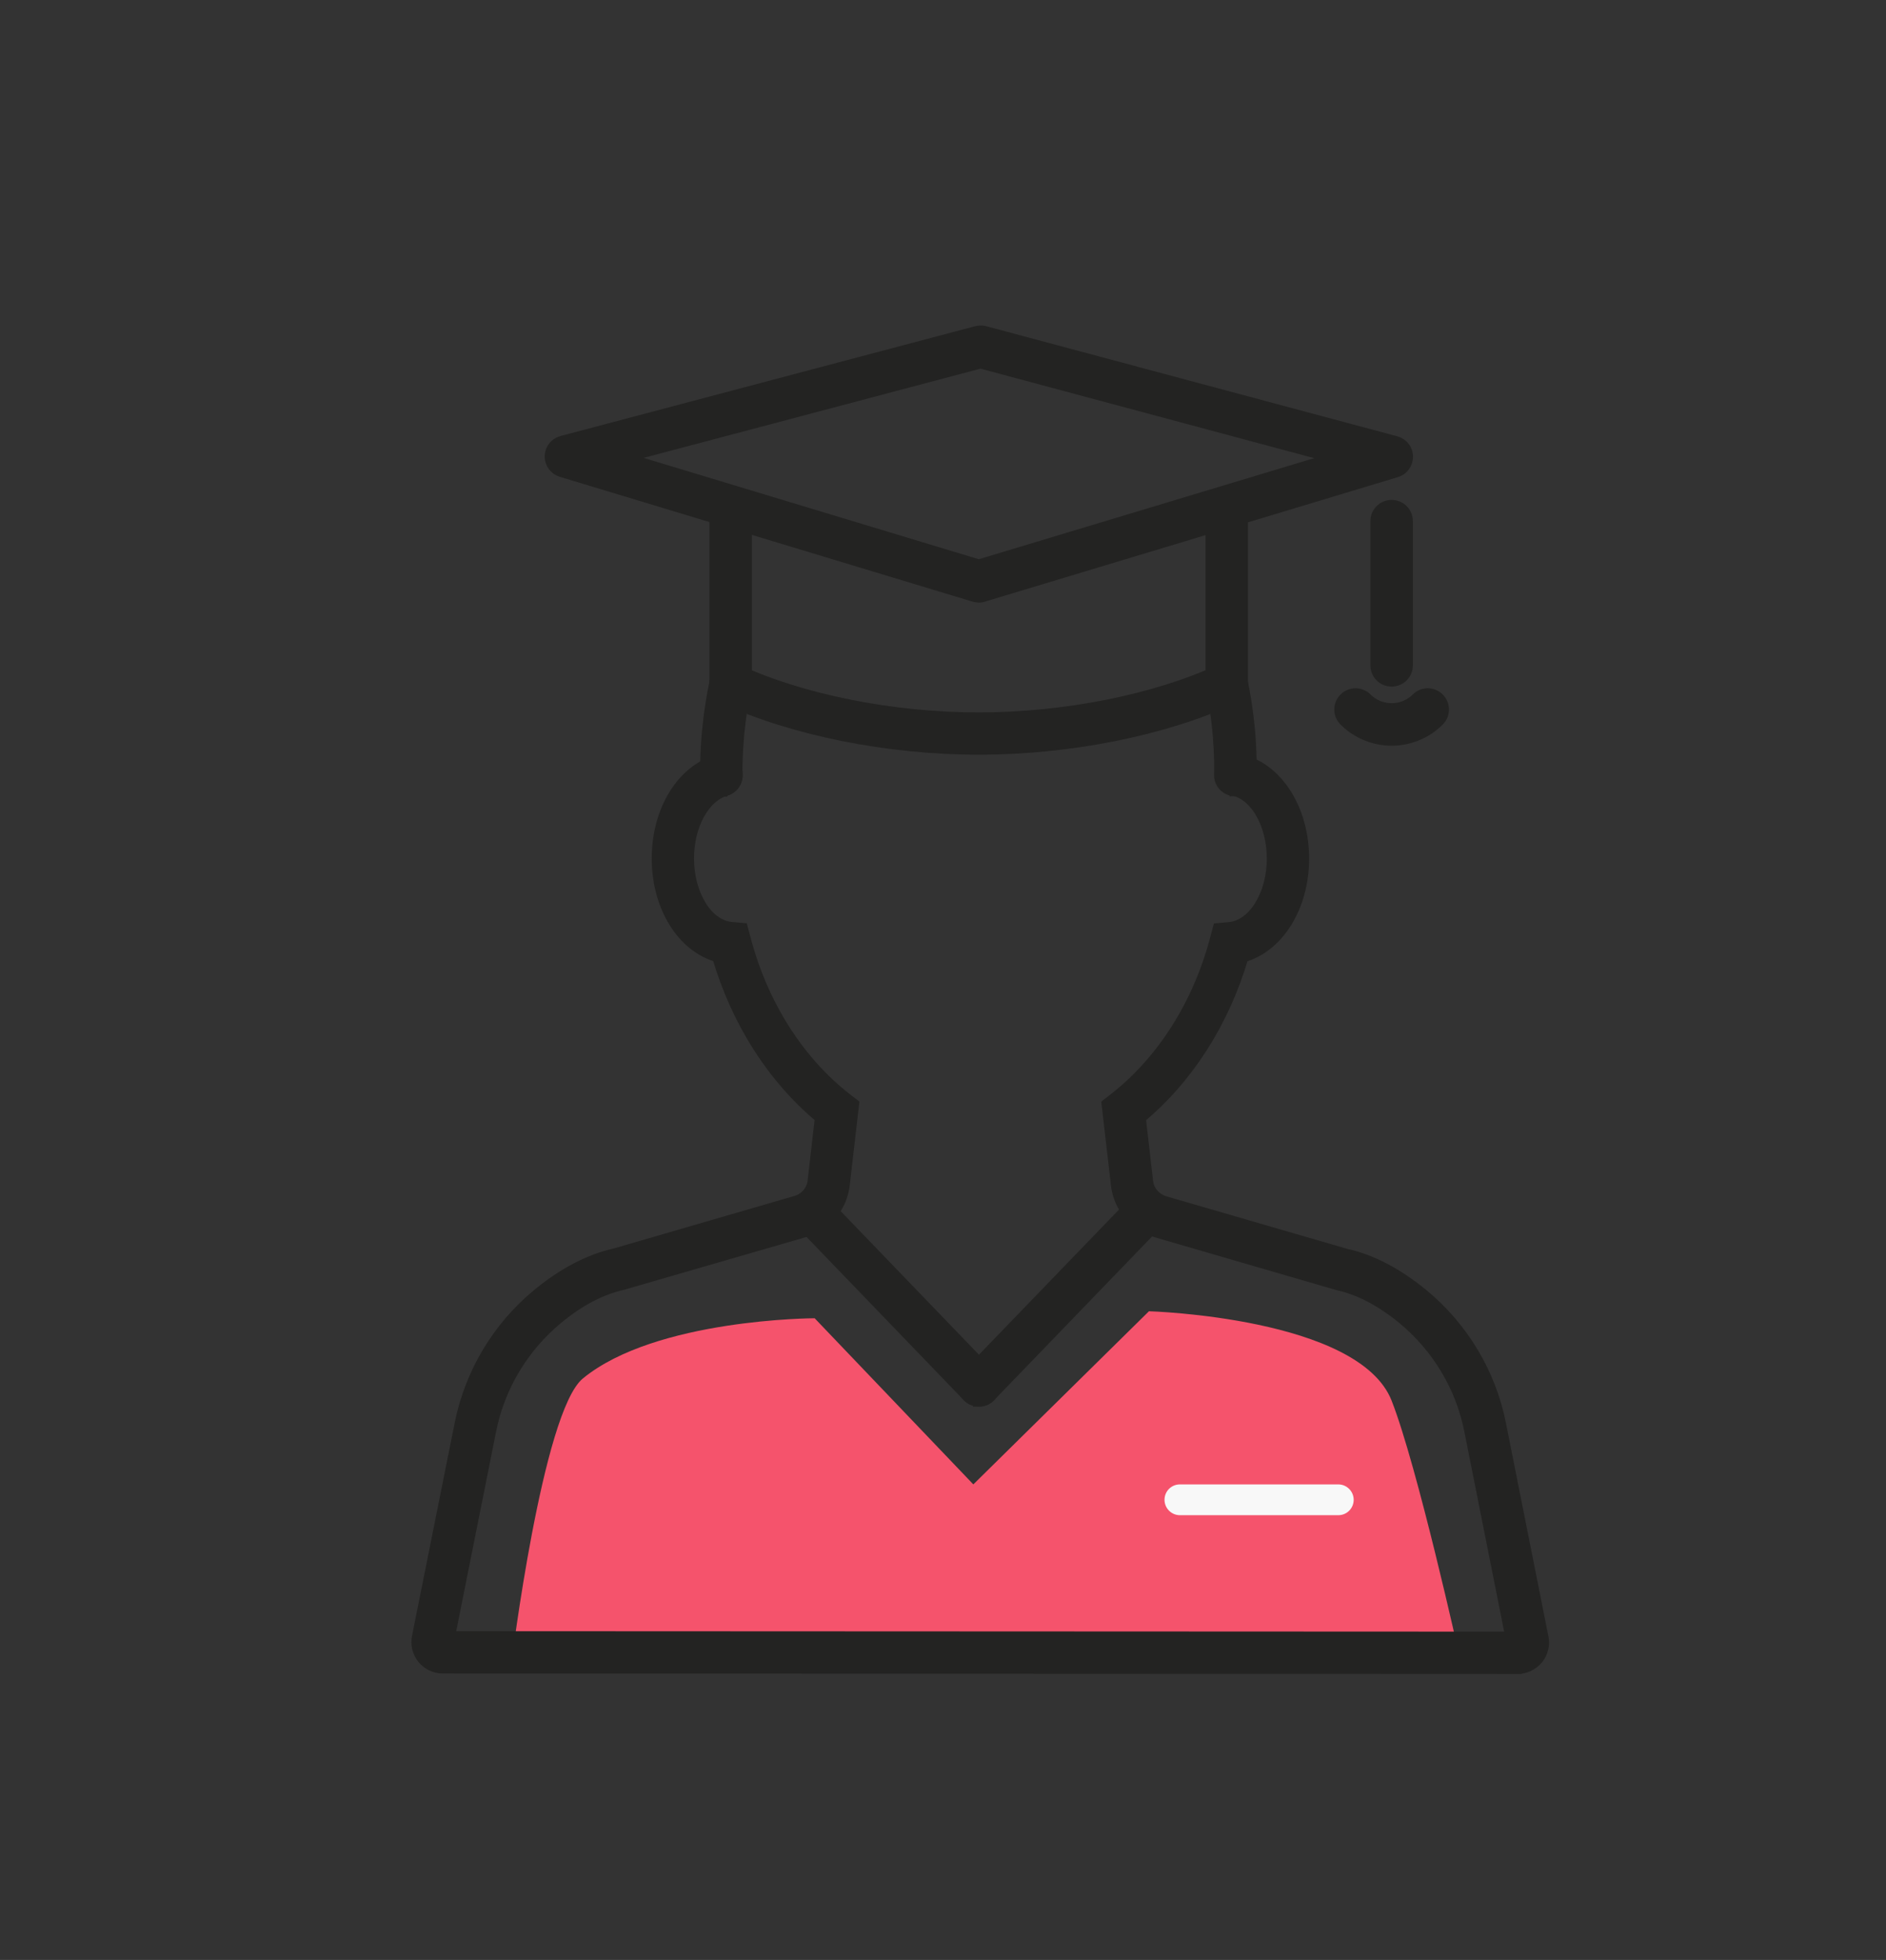 <svg viewBox="0 0 121.24 125.99" xmlns="http://www.w3.org/2000/svg" id="Icon_Set"><rect x="0" y="0" width="121.24" height="125.99" fill="#333333" stroke="none"/><defs><style>.cls-1{fill:#f5536c;}.cls-2{fill:#f8f8f8;}.cls-3{fill:#232322;stroke:#232322;stroke-miterlimit:10;stroke-width:.75px;}</style></defs><path d="m32.87,106.97s2-16.23,4.6-18.36c4.69-3.85,14.9-3.87,14.9-3.87l10.2,10.68,11.29-11.13s13.5.39,15.6,5.75c1.66,4.23,4.37,16.48,4.37,16.48l-61.51.44.55.02Z" class="cls-1"></path><g><path d="m62.91,48.14c-5.82,0-11.94-1.23-16.36-3.27-.5-.23-.71-.82-.48-1.31.23-.49.82-.71,1.31-.48,4.18,1.93,9.98,3.09,15.53,3.09,5.55,0,11.35-1.16,15.53-3.09.5-.23,1.08-.01,1.31.48.23.5.01,1.08-.48,1.31-4.42,2.05-10.54,3.27-16.36,3.27Z" class="cls-3"></path><path d="m97.55,107.23l-69.09-.03c-.48,0-.94-.21-1.26-.59-.33-.4-.45-.92-.34-1.41l2.74-13.68c.65-3.24,2.41-6.19,4.98-8.31,1.64-1.35,3.32-2.23,4.99-2.6l11.6-3.37c.16-.05.3-.11.44-.2.38-.26.63-.66.68-1.11l.47-4.09c-3.07-2.55-5.39-6.19-6.61-10.36-2.26-.62-3.88-3.19-3.88-6.3,0-3.06,1.58-5.65,3.84-6.29.53-.15,1.07.16,1.22.68.15.53-.16,1.07-.68,1.22-1.39.4-2.41,2.24-2.41,4.39,0,2.36,1.22,4.32,2.78,4.46l.69.06.18.67c1.11,4.21,3.42,7.86,6.52,10.27l.44.34-.6,5.19c-.12,1.03-.68,1.95-1.54,2.53-.3.2-.64.36-.99.46l-11.67,3.38c-1.42.32-2.82,1.05-4.22,2.21-2.21,1.83-3.74,4.37-4.3,7.17l-2.66,13.31,68.28.03-2.65-13.31c-.55-2.8-2.08-5.35-4.29-7.18-1.4-1.15-2.8-1.89-4.16-2.19l-11.73-3.41c-.35-.1-.69-.26-.99-.47-.86-.58-1.42-1.5-1.54-2.53l-.6-5.19.44-.34c3.09-2.41,5.41-6.05,6.52-10.26l.18-.67.69-.06c1.56-.14,2.79-2.1,2.79-4.46,0-2.14-1.01-3.99-2.41-4.39-.53-.15-.83-.7-.68-1.22.15-.53.7-.83,1.22-.68,2.26.65,3.84,3.23,3.84,6.29,0,3.11-1.63,5.68-3.89,6.3-1.22,4.18-3.55,7.82-6.61,10.36l.47,4.09c.05.45.3.86.68,1.11.13.09.28.16.44.21l11.67,3.39c1.61.35,3.28,1.23,4.93,2.58,2.56,2.12,4.33,5.07,4.97,8.32l2.73,13.71c.1.46-.02.98-.34,1.37-.33.39-.79.6-1.28.6Zm-.33-1.58s0,.01,0,.02v-.02Zm-68.44-.05h0s0,0,0,0Z" class="cls-3"></path><path d="m46.38,50.83c-.53,0-.96-.41-.99-.95,0-.11-.11-2.75.61-6.12.11-.53.64-.88,1.17-.76.53.11.88.64.76,1.17-.66,3.11-.57,5.6-.57,5.62.02.55-.4,1.01-.94,1.03-.01,0-.03,0-.04,0Z" class="cls-3"></path><path d="m79.41,50.81s-.03,0-.05,0c-.55-.03-.97-.49-.94-1.04,0-.02.11-2.5-.53-5.6-.11-.54.23-1.06.77-1.17.53-.1,1.06.23,1.17.77.7,3.36.57,5.99.57,6.1-.03.53-.46.94-.99.94Z" class="cls-3"></path><path d="m62.93,90.04c-.26,0-.52-.1-.71-.3l-10.77-11.18c-.38-.39-.37-1.02.03-1.4.39-.38,1.02-.37,1.4.03l10.77,11.18c.38.39.37,1.02-.03,1.4-.19.19-.44.28-.69.28Z" class="cls-3"></path><path d="m62.93,90.04c-.25,0-.5-.09-.69-.28-.39-.38-.4-1.01-.02-1.4l10.78-11.17c.38-.39,1.01-.4,1.4-.02.39.38.4,1.01.02,1.4l-10.78,11.17c-.19.2-.45.3-.71.3Z" class="cls-3"></path><path d="m78.86,32.32h0c.55,0,.99.44.99.99v10.67c0,.55-.44.99-.99.99h0c-.55,0-.99-.44-.99-.99v-10.67c0-.55.44-.99.99-.99Z" class="cls-3"></path><path d="m46.97,32.32h0c.55,0,.99.44.99.99v10.66c0,.55-.44.99-.99.99h0c-.55,0-.99-.44-.99-.99v-10.66c0-.55.44-.99.99-.99Z" class="cls-3"></path><path d="m62.92,38.36c-.11,0-.21-.02-.31-.05l-26.52-8.02c-.42-.13-.71-.52-.7-.96,0-.44.31-.83.74-.94l26.66-7.06c.17-.04.34-.04.51,0l26.43,7.08c.43.12.73.5.73.94s-.28.84-.7.96l-26.5,7.99c-.1.04-.21.06-.33.06Zm-22.92-8.95l22.92,6.93,22.93-6.91-22.82-6.12-23.03,6.1Z" class="cls-3"></path><path d="m89.46,32.51h0c.55,0,.99.44.99.99v9.27c0,.55-.44.99-.99.99h0c-.55,0-.99-.44-.99-.99v-9.27c0-.55.44-.99.99-.99Z" class="cls-3"></path><path d="m86.03,97.4h-10.18c-.55,0-.99-.45-.99-.99,0-.55.44-.99.99-.99h10.18c.55,0,.99.45.99.99,0,.55-.44.99-.99.99Z" class="cls-2"></path><path d="m89.46,47.56c-1.09,0-2.19-.42-3.02-1.25-.39-.39-.39-1.01,0-1.4.39-.39,1.01-.39,1.4,0,.89.89,2.35.89,3.24,0,.39-.39,1.01-.39,1.4,0,.39.39.39,1.01,0,1.4-.83.83-1.93,1.25-3.02,1.25Z" class="cls-3"></path></g></svg>